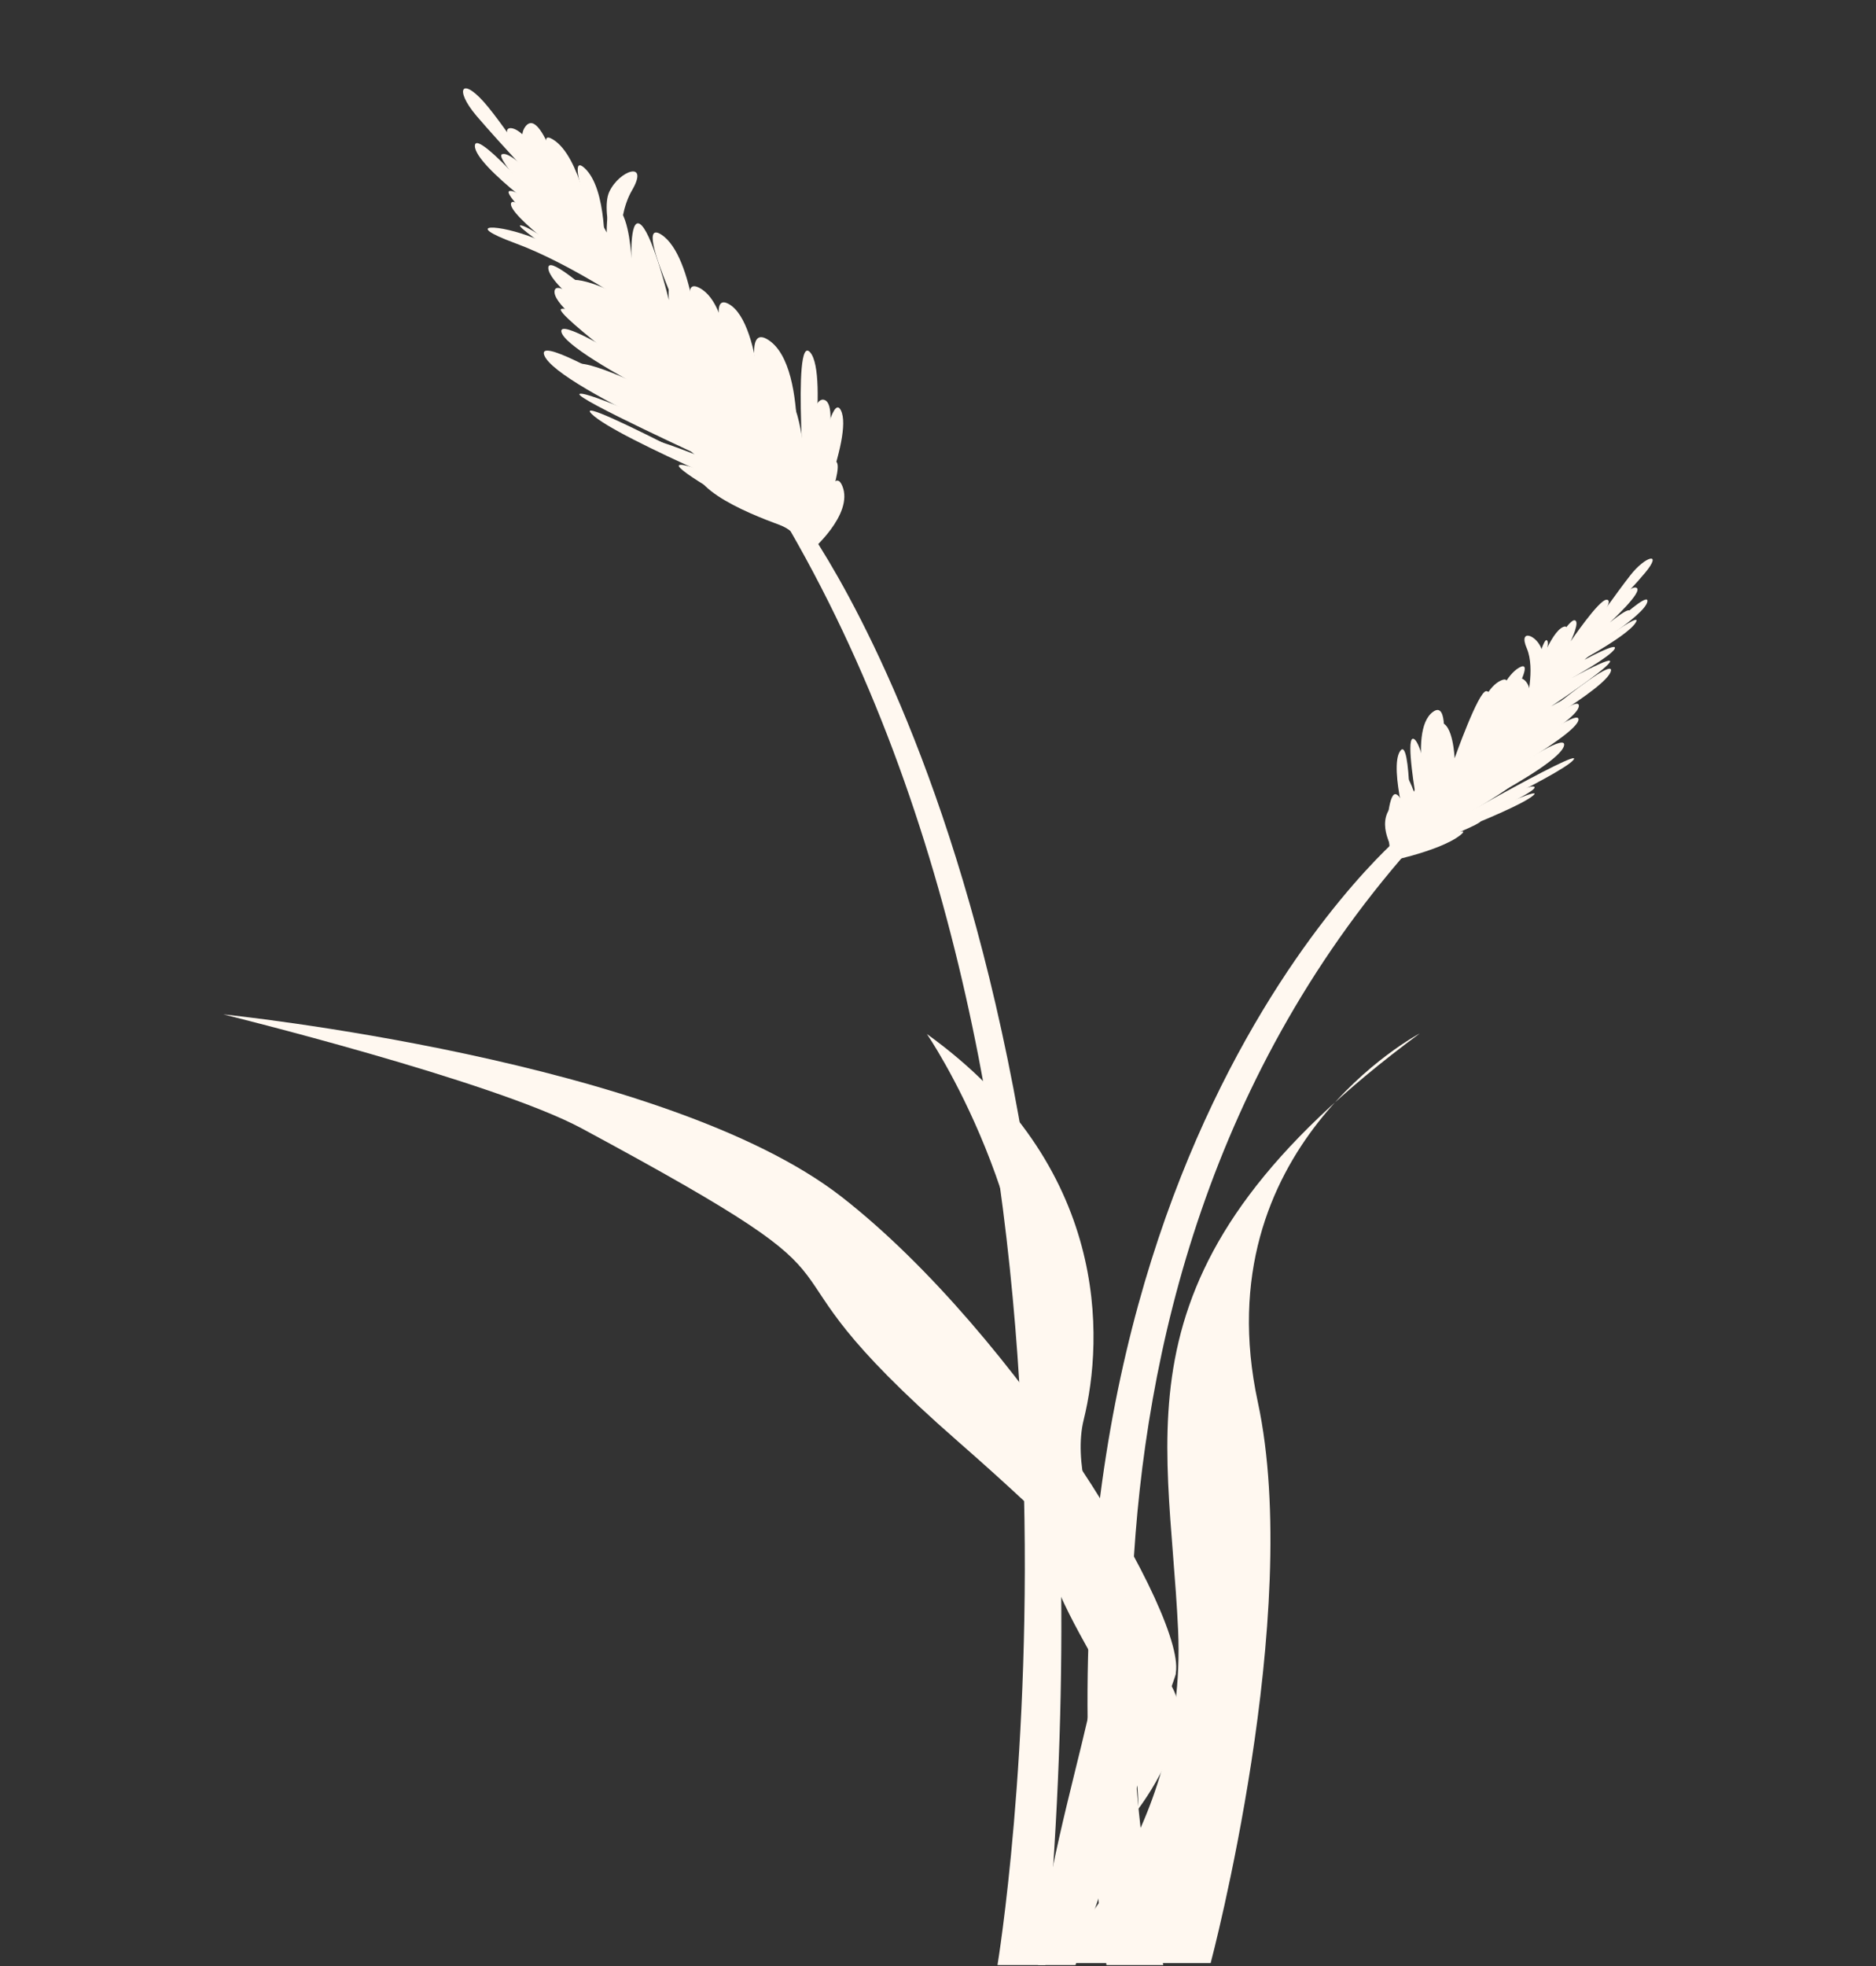 <svg width="21" height="22" viewBox="0 0 21 22" fill="none" xmlns="http://www.w3.org/2000/svg">
<rect x="0" y="0" width="21" height="22" fill="#333333" stroke="none"/>
<path d="M12.039 21.989C12.039 21.989 12.938 19.388 13.152 18.765C13.271 18.421 12.279 17.174 12.279 17.174C12.279 17.174 12.385 18.318 12.189 19.177C11.991 20.037 11.695 21.054 11.62 21.989H12.041H12.039Z" fill="#FFF8F0"/>
<path d="M11.748 21.967C11.748 21.967 13.291 20.542 13.188 18.247C13.084 15.951 12.407 14.137 15.893 11.564C15.893 11.564 13.466 12.839 14.08 15.689C14.591 18.06 13.552 21.967 13.552 21.967L11.748 21.967Z" fill="#FFF8F0"/>
<path d="M8.925 5.743C8.925 5.743 12.74 10.623 11.702 21.989H11.166C11.166 21.989 12.74 12.496 8.746 5.767L8.926 5.743H8.925Z" fill="#FFF8F0"/>
<path d="M2.5 11.351C2.5 11.351 7.442 11.852 9.42 13.392C11.397 14.932 13.329 18.151 13.156 18.747C13.156 18.747 13.042 18.157 10.726 16.132C8.08 13.818 10.271 14.651 6.512 12.627C5.525 12.096 2.5 11.351 2.5 11.351Z" fill="#FFF8F0"/>
<path d="M9.071 6.172C9.071 6.172 9.457 5.256 9.363 5.169C9.269 5.082 9.133 5.584 9.133 5.584C9.133 5.584 9.422 4.556 9.233 4.477C9.043 4.398 9.026 5.302 9.026 5.302C9.026 5.302 8.971 4.482 8.794 4.416C8.618 4.35 8.684 4.646 8.684 4.646C8.684 4.646 8.342 3.837 8.193 3.727C8.045 3.617 8.125 3.988 8.125 3.988C8.125 3.988 7.682 3.224 7.57 3.143C7.459 3.063 7.488 3.359 7.488 3.359C7.488 3.359 7.32 2.668 7.184 2.524C7.048 2.381 7.068 2.896 7.068 2.896C7.068 2.896 7.051 2.444 6.916 2.324C6.78 2.203 6.792 2.602 6.792 2.602C6.792 2.602 6.484 2.013 6.261 1.816C6.038 1.618 6.216 2.004 6.216 2.004C6.216 2.004 5.902 1.443 5.719 1.434C5.537 1.425 5.978 1.983 5.978 1.983C5.978 1.983 5.716 1.69 5.62 1.726C5.524 1.761 6.166 2.428 6.166 2.428C6.166 2.428 5.783 2.105 5.7 2.139C5.617 2.173 6.309 2.812 6.309 2.812C6.309 2.812 5.888 2.507 5.822 2.523C5.757 2.539 6.962 3.346 6.962 3.346C6.962 3.346 6.481 3.15 6.466 3.24C6.449 3.33 6.926 3.735 6.926 3.735C6.926 3.735 6.379 3.42 6.282 3.458C6.185 3.496 7.499 4.469 7.499 4.469C7.499 4.469 6.623 4.018 6.45 4.074C6.277 4.13 7.594 4.834 7.594 4.834C7.594 4.834 6.562 4.367 6.488 4.408C6.415 4.449 7.959 5.156 7.959 5.156C7.959 5.156 7.3 4.887 7.242 4.912C7.184 4.937 8.26 5.421 8.26 5.421C8.26 5.421 7.659 5.165 7.601 5.206C7.542 5.246 8.318 5.692 8.552 5.794C8.787 5.895 8.881 5.945 8.909 5.986C8.938 6.027 9.071 6.173 9.071 6.173V6.172Z" fill="#FFF8F0"/>
<path d="M8.125 4.571C8.125 4.571 7.178 3.614 7.324 3.373C7.47 3.132 8.125 4.571 8.125 4.571Z" fill="#FFF8F0"/>
<path d="M7.836 4.014C7.836 4.014 7.775 2.868 7.404 2.626C7.033 2.384 7.836 4.014 7.836 4.014Z" fill="#FFF8F0"/>
<path d="M7.467 3.512C7.467 3.512 7.339 2.768 7.124 2.68C6.908 2.591 7.467 3.512 7.467 3.512Z" fill="#FFF8F0"/>
<path d="M7.5 3.87C7.5 3.87 7.016 2.945 6.705 2.852C6.395 2.758 7.5 3.87 7.5 3.87Z" fill="#FFF8F0"/>
<path d="M6.951 3.059C6.951 3.059 6.876 2.47 7.074 2.131C7.272 1.792 6.932 1.905 6.82 2.147C6.709 2.389 6.951 3.059 6.951 3.059Z" fill="#FFF8F0"/>
<path d="M6.767 2.862C6.767 2.862 6.803 2.117 6.543 1.88C6.284 1.643 6.767 2.862 6.767 2.862Z" fill="#FFF8F0"/>
<path d="M6.618 2.547C6.618 2.547 6.503 1.751 6.189 1.56C5.877 1.37 6.618 2.547 6.618 2.547Z" fill="#FFF8F0"/>
<path d="M6.135 2.178C6.135 2.178 5.764 1.568 5.468 1.202C5.172 0.836 5.072 0.99 5.336 1.299C5.599 1.607 6.135 2.178 6.135 2.178Z" fill="#FFF8F0"/>
<path d="M8.908 5.986C8.908 5.986 8.617 5.243 7.757 4.869C6.896 4.494 8.908 5.986 8.908 5.986Z" fill="#FFF8F0"/>
<path d="M8.926 5.743C8.926 5.743 6.893 4.907 6.622 4.631C6.351 4.354 8.926 5.743 8.926 5.743Z" fill="#FFF8F0"/>
<path d="M8.794 5.572C8.794 5.572 6.513 4.375 6.353 4.12C6.193 3.866 8.794 5.572 8.794 5.572Z" fill="#FFF8F0"/>
<path d="M8.745 5.398C8.745 5.398 6.227 4.345 6.092 3.974C5.957 3.602 8.745 5.398 8.745 5.398Z" fill="#FFF8F0"/>
<path d="M8.552 5.028C8.552 5.028 6.33 3.987 6.284 3.712C6.237 3.437 8.552 5.028 8.552 5.028Z" fill="#FFF8F0"/>
<path d="M7.569 4.354C7.569 4.354 6.164 3.511 6.208 3.254C6.253 2.998 7.569 4.354 7.569 4.354Z" fill="#FFF8F0"/>
<path d="M7.642 4.243C7.642 4.243 6.161 3.295 6.138 3.004C6.115 2.713 7.642 4.243 7.642 4.243Z" fill="#FFF8F0"/>
<path d="M6.554 3.035C6.554 3.035 5.664 2.398 5.722 2.271C5.779 2.145 6.554 3.035 6.554 3.035Z" fill="#FFF8F0"/>
<path d="M7.106 3.444C7.106 3.444 6.38 2.946 5.766 2.721C5.153 2.495 5.58 2.501 5.994 2.67C6.407 2.839 7.106 3.444 7.106 3.444Z" fill="#FFF8F0"/>
<path d="M7.745 4.118C7.745 4.118 7.184 3.581 6.648 3.321C6.111 3.06 6.533 3.091 6.89 3.284C7.246 3.476 7.745 4.118 7.745 4.118Z" fill="#FFF8F0"/>
<path d="M8.342 4.861C8.342 4.861 7.633 4.182 6.957 3.854C6.28 3.525 6.812 3.565 7.261 3.807C7.711 4.05 8.342 4.861 8.342 4.861Z" fill="#FFF8F0"/>
<path d="M6.916 3.16C6.916 3.16 6.179 2.487 6.193 2.225C6.206 1.963 6.916 3.16 6.916 3.16Z" fill="#FFF8F0"/>
<path d="M6.286 2.544C6.286 2.544 5.315 1.867 5.316 1.633C5.317 1.399 6.286 2.544 6.286 2.544Z" fill="#FFF8F0"/>
<path d="M6.383 2.372C6.383 2.372 5.68 1.694 5.88 1.418C6.081 1.142 6.383 2.372 6.383 2.372Z" fill="#FFF8F0"/>
<path d="M9.071 6.172C9.071 6.172 9.561 5.758 9.429 5.438C9.297 5.119 9.071 6.172 9.071 6.172Z" fill="#FFF8F0"/>
<path d="M9.025 6.081C9.025 6.081 9.561 4.886 9.413 4.592C9.265 4.298 9.025 6.081 9.025 6.081Z" fill="#FFF8F0"/>
<path d="M9.025 5.743C9.025 5.743 9.281 4.192 9.07 3.944C8.859 3.696 9.025 5.743 9.025 5.743Z" fill="#FFF8F0"/>
<path d="M8.885 5.634C8.885 5.634 9.083 4.116 8.601 3.804C8.119 3.492 8.885 5.634 8.885 5.634Z" fill="#FFF8F0"/>
<path d="M8.552 5.036C8.552 5.036 8.552 3.616 8.156 3.401C7.76 3.185 8.552 5.036 8.552 5.036Z" fill="#FFF8F0"/>
<path d="M8.192 4.461C8.192 4.461 8.209 3.419 7.83 3.222C7.451 3.024 8.192 4.461 8.192 4.461Z" fill="#FFF8F0"/>
<path d="M8.963 5.952C8.963 5.952 8.078 5.69 7.844 5.382C7.609 5.074 8.963 5.952 8.963 5.952Z" fill="#FFF8F0"/>
<path d="M15.688 9.345C15.688 9.345 11.153 13.142 12.386 21.989H13.022C13.022 21.989 11.152 14.6 15.901 9.363L15.688 9.344V9.345Z" fill="#FFF8F0"/>
<path d="M12.745 20.238C12.745 20.238 13.398 19.387 13.125 18.887C12.852 18.386 11.907 16.793 12.131 15.887C12.355 14.981 12.431 13.049 10.376 11.571C10.376 11.571 11.725 13.532 11.559 15.873C11.394 18.213 12.73 18.497 12.743 20.238H12.745Z" fill="#FFF8F0"/>
<path d="M15.443 9.661C15.443 9.661 16.535 9.256 16.572 9.193C16.609 9.13 16.048 9.366 16.048 9.366C16.048 9.366 17.201 8.885 17.178 8.809C17.157 8.733 16.266 9.2 16.266 9.2C16.266 9.2 17.036 8.764 17.009 8.697C16.982 8.629 16.728 8.796 16.728 8.796C16.728 8.796 17.339 8.312 17.369 8.227C17.4 8.143 17.079 8.35 17.079 8.35C17.079 8.35 17.593 7.871 17.614 7.808C17.634 7.746 17.362 7.905 17.362 7.905C17.362 7.905 17.948 7.515 18.017 7.415C18.086 7.316 17.595 7.587 17.595 7.587C17.595 7.587 18.028 7.349 18.074 7.261C18.12 7.174 17.737 7.383 17.737 7.383C17.737 7.383 18.151 7.02 18.228 6.876C18.305 6.732 18.02 6.966 18.02 6.966C18.02 6.966 18.404 6.616 18.318 6.577C18.231 6.539 17.917 6.911 17.917 6.911C17.917 6.911 18.067 6.71 17.983 6.711C17.898 6.711 17.582 7.177 17.582 7.177C17.582 7.177 17.698 6.938 17.621 6.941C17.546 6.944 17.282 7.403 17.282 7.403C17.282 7.403 17.36 7.167 17.31 7.163C17.26 7.16 17.1 7.802 17.1 7.802C17.1 7.802 17.041 7.611 16.945 7.655C16.849 7.699 16.701 7.998 16.701 7.998C16.701 7.998 16.724 7.733 16.636 7.734C16.548 7.736 16.283 8.485 16.283 8.485C16.283 8.485 16.267 8.089 16.122 8.086C15.977 8.084 15.975 8.693 15.975 8.693C15.975 8.693 15.893 8.26 15.815 8.267C15.737 8.274 15.851 8.928 15.851 8.928C15.851 8.928 15.77 8.666 15.715 8.668C15.661 8.671 15.747 9.121 15.747 9.121C15.747 9.121 15.685 8.877 15.615 8.887C15.545 8.897 15.513 9.272 15.537 9.368C15.56 9.464 15.56 9.508 15.534 9.534C15.509 9.561 15.436 9.661 15.436 9.661L15.443 9.661Z" fill="#FFF8F0"/>
<path d="M16.513 8.653C16.513 8.653 16.954 7.98 17.264 7.882C17.575 7.783 16.513 8.653 16.513 8.653Z" fill="#FFF8F0"/>
<path d="M16.905 8.31C16.905 8.31 17.99 7.703 18.033 7.508C18.075 7.314 16.905 8.31 16.905 8.31Z" fill="#FFF8F0"/>
<path d="M17.203 7.981C17.203 7.981 17.861 7.571 17.835 7.485C17.809 7.399 17.203 7.981 17.203 7.981Z" fill="#FFF8F0"/>
<path d="M16.87 8.173C16.87 8.173 17.519 7.603 17.449 7.497C17.38 7.391 16.87 8.173 16.87 8.173Z" fill="#FFF8F0"/>
<path d="M17.473 7.514C17.473 7.514 18.218 7.133 18.313 6.962C18.409 6.791 17.473 7.514 17.473 7.514Z" fill="#FFF8F0"/>
<path d="M17.702 7.322C17.702 7.322 18.419 6.887 18.441 6.73C18.464 6.573 17.702 7.322 17.702 7.322Z" fill="#FFF8F0"/>
<path d="M17.811 7.041C17.811 7.041 18.212 6.655 18.415 6.41C18.618 6.165 18.415 6.226 18.252 6.435C18.088 6.644 17.811 7.04 17.811 7.04V7.041Z" fill="#FFF8F0"/>
<path d="M15.541 9.533C15.541 9.533 16.114 9.094 16.031 8.74C15.948 8.386 15.541 9.533 15.541 9.533Z" fill="#FFF8F0"/>
<path d="M15.786 9.411C15.786 9.411 15.544 8.601 15.672 8.406C15.8 8.212 15.786 9.411 15.786 9.411Z" fill="#FFF8F0"/>
<path d="M15.884 9.298C15.884 9.298 15.865 8.253 16.03 8.091C16.195 7.929 15.884 9.298 15.884 9.298Z" fill="#FFF8F0"/>
<path d="M16.029 9.198C16.029 9.198 15.746 8.185 16.039 7.967C16.33 7.749 16.029 9.198 16.029 9.198Z" fill="#FFF8F0"/>
<path d="M16.436 8.438C16.436 8.438 16.527 7.74 16.801 7.615C17.075 7.489 16.436 8.438 16.436 8.438Z" fill="#FFF8F0"/>
<path d="M16.58 8.393C16.58 8.393 16.734 7.626 17.005 7.471C17.278 7.316 16.58 8.393 16.58 8.393Z" fill="#FFF8F0"/>
<path d="M17.192 7.565C17.192 7.565 17.351 7.069 17.503 7.014C17.657 6.959 17.192 7.565 17.192 7.565Z" fill="#FFF8F0"/>
<path d="M17.082 7.879C17.082 7.879 17.19 7.486 17.091 7.255C16.991 7.025 17.208 7.107 17.259 7.271C17.31 7.435 17.082 7.879 17.082 7.879Z" fill="#FFF8F0"/>
<path d="M16.757 8.348C16.757 8.348 16.989 7.965 16.964 7.73C16.939 7.496 17.127 7.59 17.125 7.756C17.123 7.921 16.757 8.348 16.757 8.348Z" fill="#FFF8F0"/>
<path d="M16.344 8.844C16.344 8.844 16.636 8.36 16.604 8.064C16.572 7.768 16.81 7.887 16.808 8.096C16.806 8.306 16.344 8.844 16.344 8.844Z" fill="#FFF8F0"/>
<path d="M17.259 7.696C17.259 7.696 17.531 7.21 17.794 7.076C18.056 6.942 17.259 7.696 17.259 7.696Z" fill="#FFF8F0"/>
<path d="M15.444 9.661C15.444 9.661 16.103 9.536 16.346 9.346C16.588 9.155 15.444 9.661 15.444 9.661Z" fill="#FFF8F0"/>
<path d="M15.51 9.605C15.51 9.605 16.952 9.082 17.162 8.902C17.372 8.721 15.51 9.605 15.51 9.605Z" fill="#FFF8F0"/>
<path d="M15.838 9.429C15.838 9.429 17.483 8.67 17.614 8.502C17.746 8.334 15.838 9.429 15.838 9.429Z" fill="#FFF8F0"/>
<path d="M15.873 9.347C15.873 9.347 17.454 8.594 17.508 8.343C17.563 8.091 15.873 9.347 15.873 9.347Z" fill="#FFF8F0"/>
<path d="M16.282 8.974C16.282 8.974 17.666 8.235 17.67 8.051C17.673 7.866 16.282 8.974 16.282 8.974Z" fill="#FFF8F0"/>
<path d="M16.654 8.609C16.654 8.609 17.679 8.07 17.674 7.897C17.67 7.725 16.654 8.609 16.654 8.609Z" fill="#FFF8F0"/>
<path d="M15.604 9.526C15.604 9.526 15.399 9.226 15.577 9.023C15.755 8.819 15.604 9.526 15.604 9.526Z" fill="#FFF8F0"/>
</svg>
